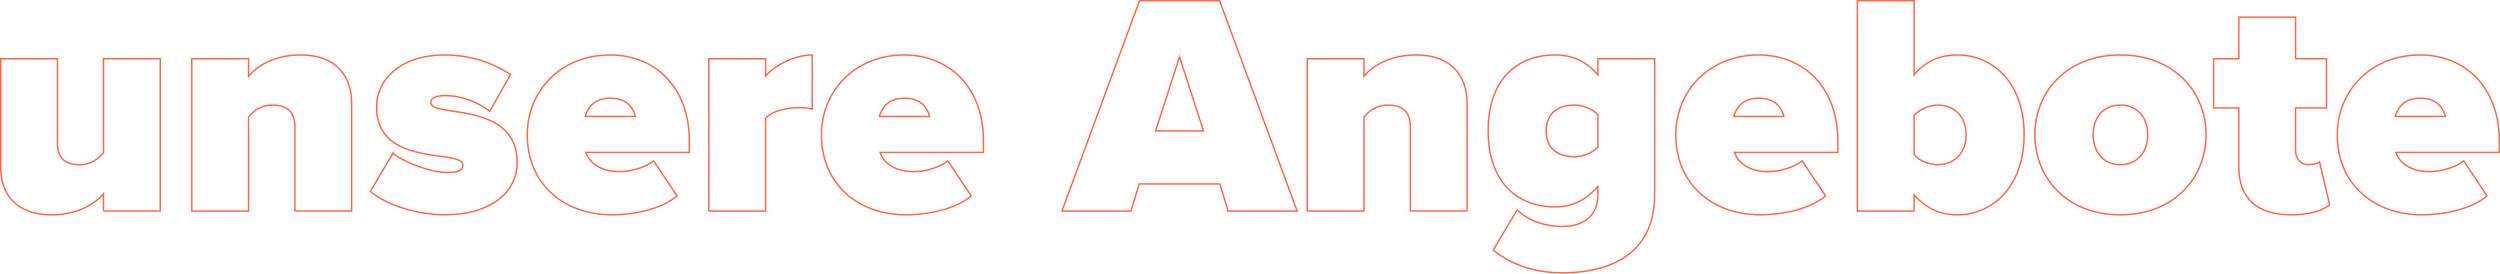 <?xml version="1.0" encoding="UTF-8"?><svg id="Calque_2" xmlns="http://www.w3.org/2000/svg" viewBox="0 0 848.15 92.81"><defs><style>.cls-1{fill:none;stroke:#fb684b;stroke-width:.5px;}.cls-2{isolation:isolate;}</style></defs><g id="Calque_1-2"><g class="cls-2"><g class="cls-2"><path class="cls-1" d="M35.12,71.6v-5.78c-3,3.32-8.66,7.06-17.76,7.06C5.38,72.88.25,65.71.25,56.83V19.93h19.25v28.67c0,5.24,2.78,7.27,7.49,7.27,4.28,0,6.52-2.25,8.13-4.06v-31.88h19.25v51.66h-19.25Z"/><path class="cls-1" d="M100.04,71.6v-28.56c0-5.35-2.89-7.38-7.49-7.38s-6.63,2.25-8.24,4.06v31.88h-19.25V19.93h19.25v5.88c3-3.42,8.66-7.17,17.76-7.17,11.98,0,17.22,7.27,17.22,16.26v36.69h-19.25Z"/><path class="cls-1" d="M133.31,52.02c4.06,3.21,12.84,6.52,18.61,6.52,3.96,0,5.13-1.07,5.13-2.46,0-1.71-2.35-2.35-7.27-3-8.66-1.18-22.03-2.78-22.03-16.79,0-9.31,8.13-17.65,23.1-17.65,8.66,0,16.37,2.67,22.36,6.63l-7.06,12.51c-3.21-2.67-9.2-5.35-15.19-5.35-2.78,0-4.81.75-4.81,2.25s1.5,2.14,6.63,2.89c8.66,1.28,22.68,3.1,22.68,17.54,0,10.27-9.2,17.76-24.5,17.76-9.52,0-19.79-3.32-25.35-7.92l7.7-12.94Z"/><path class="cls-1" d="M207,18.65c15.19,0,26.85,10.91,26.85,29.09v3.96h-35.08c1.07,3.32,4.81,6.53,11.34,6.53,4.39,0,9.09-1.6,11.66-3.64l7.92,11.87c-5.13,4.39-14.33,6.42-22.03,6.42-16.15,0-28.77-10.16-28.77-27.17,0-14.97,11.45-27.06,28.13-27.06ZM198.55,39.51h17.01c-.53-2.25-2.35-6.2-8.56-6.2-5.88,0-7.81,3.85-8.45,6.2Z"/><path class="cls-1" d="M240.48,71.6V19.93h19.25v5.88c3.21-3.74,9.95-7.17,15.83-7.17v18.4c-.96-.32-2.57-.53-4.39-.53-4.06,0-9.31,1.07-11.45,3.64v31.45h-19.25Z"/><path class="cls-1" d="M306.8,18.65c15.19,0,26.85,10.91,26.85,29.09v3.96h-35.08c1.07,3.32,4.81,6.53,11.34,6.53,4.39,0,9.09-1.6,11.66-3.64l7.92,11.87c-5.13,4.39-14.33,6.42-22.03,6.42-16.15,0-28.77-10.16-28.77-27.17,0-14.97,11.45-27.06,28.13-27.06ZM298.35,39.51h17.01c-.53-2.25-2.35-6.2-8.56-6.2-5.88,0-7.81,3.85-8.45,6.2Z"/><path class="cls-1" d="M416.64,71.6l-2.78-9.2h-27.38l-2.78,9.2h-23.43L386.59.25h27.17l26.31,71.35h-23.43ZM400.17,19.29l-8.13,25.14h16.26l-8.13-25.14Z"/><path class="cls-1" d="M478.47,71.6v-28.56c0-5.35-2.89-7.38-7.49-7.38s-6.63,2.25-8.24,4.06v31.88h-19.25V19.93h19.25v5.88c3-3.42,8.66-7.17,17.76-7.17,11.98,0,17.22,7.27,17.22,16.26v36.69h-19.25Z"/><path class="cls-1" d="M514.72,71.17c3.96,3.96,9.84,5.67,15.4,5.67,4.49,0,11.98-1.71,11.98-10.8v-2.78c-4.39,5.03-9.2,6.95-14.55,6.95-12.41,0-22.68-8.13-22.68-25.78s9.95-25.78,22.68-25.78c5.35,0,10.38,1.82,14.55,6.74v-5.46h19.25v46.1c0,22.36-18.4,26.53-31.23,26.53-8.88,0-16.79-2.35-23.53-7.7l8.13-13.69ZM542.11,38.97c-1.82-2.14-5.46-3.32-7.92-3.32-5.24,0-9.63,2.46-9.63,8.77s4.39,8.77,9.63,8.77c2.46,0,6.1-1.18,7.92-3.32v-10.91Z"/><path class="cls-1" d="M596.65,18.65c15.19,0,26.85,10.91,26.85,29.09v3.96h-35.08c1.07,3.32,4.81,6.53,11.34,6.53,4.39,0,9.09-1.6,11.66-3.64l7.92,11.87c-5.13,4.39-14.33,6.42-22.03,6.42-16.15,0-28.77-10.16-28.77-27.17,0-14.97,11.45-27.06,28.13-27.06ZM588.2,39.51h17.01c-.53-2.25-2.35-6.2-8.56-6.2-5.88,0-7.81,3.85-8.45,6.2Z"/><path class="cls-1" d="M630.13,71.6V.25h19.25v25.14c4.06-4.92,9.31-6.74,14.55-6.74,12.73,0,22.78,9.95,22.78,27.06s-10.27,27.17-22.78,27.17c-5.24,0-10.16-1.82-14.55-6.74v5.46h-19.25ZM649.39,52.45c1.82,2.25,5.46,3.42,8.02,3.42,5.24,0,9.63-3.64,9.63-10.16s-4.39-10.05-9.63-10.05c-2.57,0-6.2,1.28-8.02,3.53v13.26Z"/><path class="cls-1" d="M690.35,45.71c0-14.44,10.7-27.06,28.99-27.06s29.09,12.62,29.09,27.06-10.7,27.17-29.09,27.17-28.99-12.73-28.99-27.17ZM728.64,45.71c0-5.67-3.32-10.05-9.31-10.05s-9.2,4.39-9.2,10.05,3.32,10.16,9.2,10.16,9.31-4.39,9.31-10.16Z"/><path class="cls-1" d="M759.55,56.62v-20h-8.56v-16.69h8.56V5.81h19.25v14.12h10.48v16.69h-10.48v14.44c0,2.67,1.71,4.81,4.28,4.81,1.71,0,3.42-.54,3.85-.96l3.42,14.55c-2.03,1.82-6.52,3.42-13.05,3.42-11.44,0-17.76-5.46-17.76-16.26Z"/><path class="cls-1" d="M821.06,18.65c15.19,0,26.85,10.91,26.85,29.09v3.96h-35.08c1.07,3.32,4.81,6.53,11.34,6.53,4.39,0,9.09-1.6,11.66-3.64l7.92,11.87c-5.13,4.39-14.33,6.42-22.03,6.42-16.15,0-28.77-10.16-28.77-27.17,0-14.97,11.45-27.06,28.13-27.06ZM812.6,39.51h17.01c-.53-2.25-2.35-6.2-8.56-6.2-5.88,0-7.81,3.85-8.45,6.2Z"/></g></g></g></svg>
